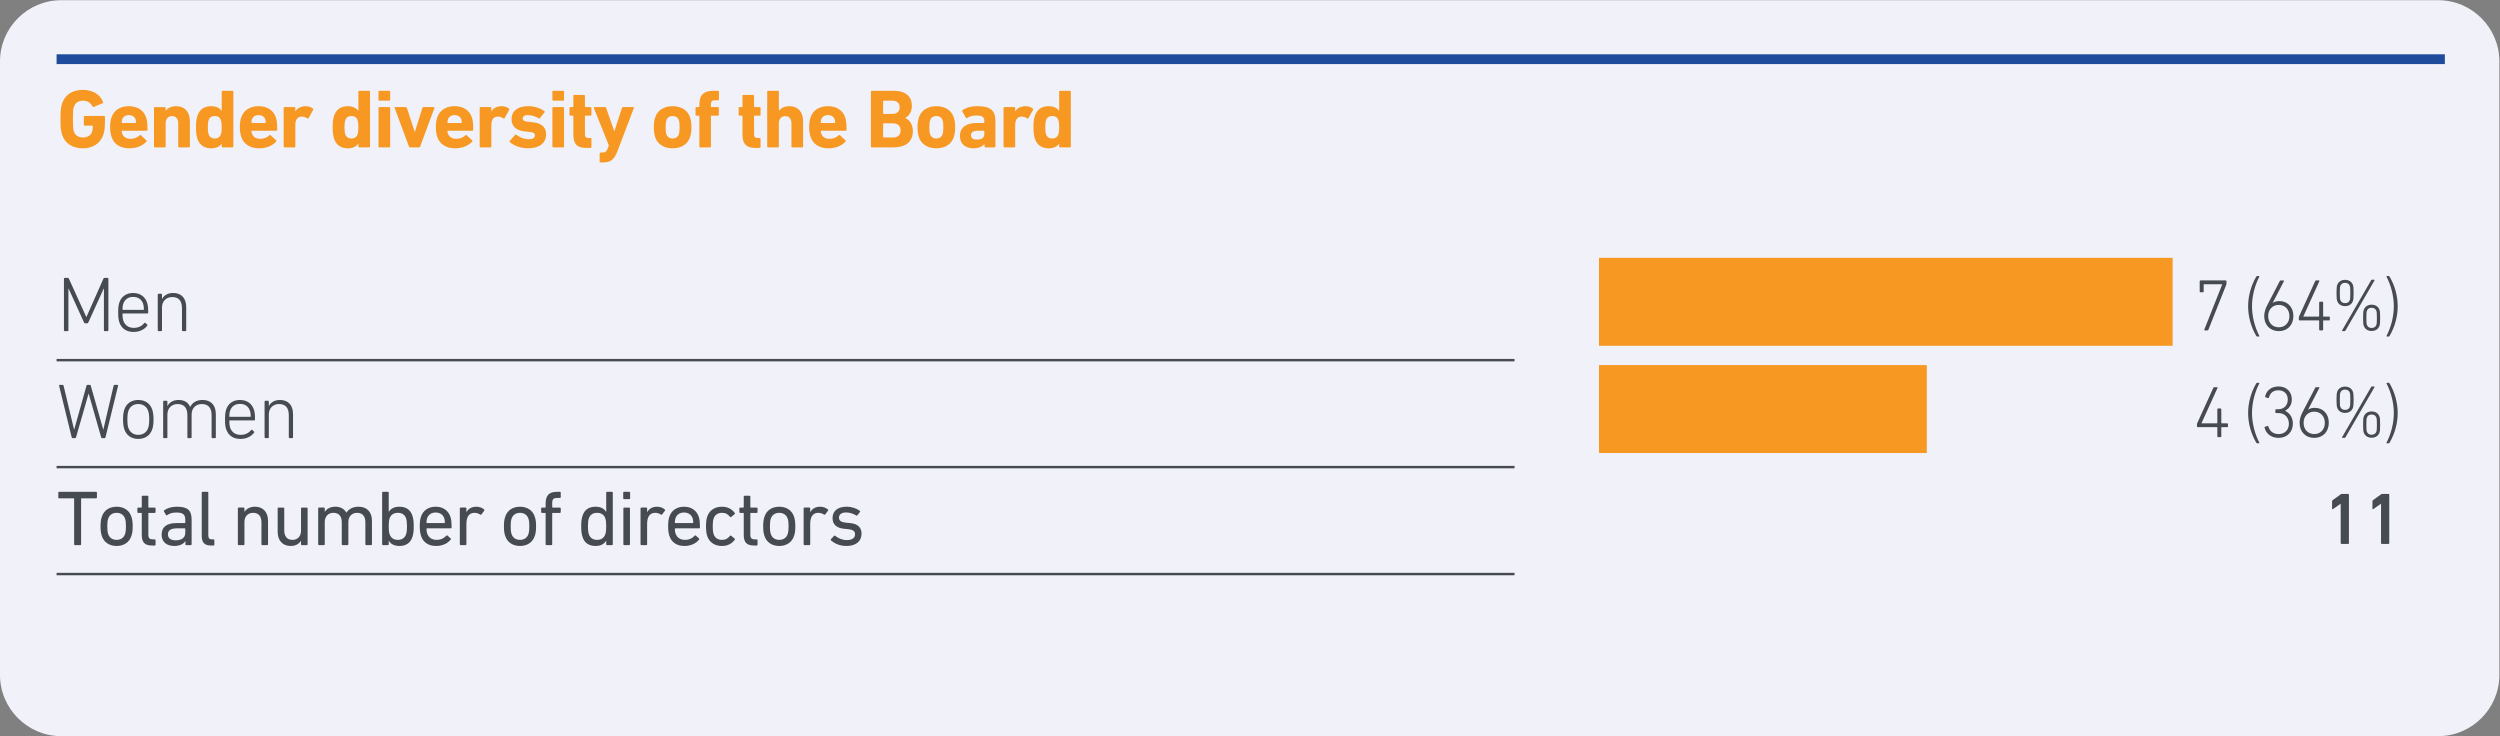 <?xml version="1.0" encoding="UTF-8" standalone="no"?>
<svg
   xmlns:dc="http://purl.org/dc/elements/1.1/"
   xmlns:cc="http://creativecommons.org/ns#"
   xmlns:rdf="http://www.w3.org/1999/02/22-rdf-syntax-ns#"
   xmlns:svg="http://www.w3.org/2000/svg"
   xmlns="http://www.w3.org/2000/svg"
   viewBox="0 0 340.16 100.16"
   height="100.16"
   width="340.16"
   xml:space="preserve"
   id="svg2"
   version="1.1"><rect x="0" y="0" width="340.16" height="100.16" fill="#808080" stroke="none"/><defs
     id="defs6" /><g
     transform="matrix(1.333,0,0,-1.333,0,100.16)"
     id="g10"><g
       transform="scale(0.1)"
       id="g12"><path
         id="path14"
         style="fill:#f1f1f9;fill-opacity:1;fill-rule:nonzero;stroke:none"
         d="M 2488.79,0 H 62.387 C 28.074,0 0,28.074 0,62.391 V 688.793 c 0,34.312 28.074,62.387 62.387,62.387 H 2488.79 c 34.32,0 62.39,-28.075 62.39,-62.387 V 62.387 C 2551.18,28.074 2523.11,0 2488.79,0" /><path
         id="path16"
         style="fill:none;stroke:#1e4b9b;stroke-width:10;stroke-linecap:butt;stroke-linejoin:miter;stroke-miterlimit:10;stroke-dasharray:none;stroke-opacity:1"
         d="M 57.754,690.969 H 2495.55" /><g
         transform="scale(10)"
         id="g18"><g
           id="text22"
           style="font-variant:normal;font-weight:bold;font-size:8.5px;font-family:'DIN Next W1G';-inkscape-font-specification:DINNextW1G-Bold;writing-mode:lr-tb;fill:#f79822;fill-opacity:1;fill-rule:nonzero;stroke:none"
           transform="matrix(1,0,0,-1,5.775,60.093)"
           aria-label="Gender diversity of the Board"><path
             id="path56"
             style=""
             d="m 0.561,-1.309 c 0.297,0.935 1.097,1.403 2.125,1.403 1.02,0 1.819,-0.518 2.108,-1.445 C 4.896,-1.666 4.939,-2.142 4.939,-2.652 v -0.476 c 0,-0.051 -0.034,-0.085 -0.085,-0.085 h -1.989 c -0.051,0 -0.085,0.034 -0.085,0.085 v 0.816 c 0,0.051 0.034,0.085 0.085,0.085 h 0.782 c 0.034,0 0.051,0.017 0.051,0.051 0,0.246 -0.025,0.425 -0.068,0.57 -0.119,0.383 -0.493,0.595 -0.926,0.595 -0.501,0 -0.816,-0.238 -0.944,-0.637 C 1.692,-1.853 1.666,-2.134 1.666,-2.89 c 0,-0.756 0.025,-1.028 0.093,-1.232 0.128,-0.4 0.433,-0.646 0.926,-0.646 0.476,0 0.765,0.204 0.995,0.595 0.017,0.043 0.059,0.059 0.119,0.043 L 4.709,-4.513 C 4.76,-4.539 4.769,-4.59 4.743,-4.641 4.471,-5.338 3.765,-5.873 2.686,-5.873 c -1.028,0 -1.827,0.468 -2.125,1.403 -0.128,0.4 -0.162,0.723 -0.162,1.581 0,0.859 0.034,1.181 0.162,1.581 z" /><path
             id="path58"
             style=""
             d="m 7.429,0.093 c 0.756,0 1.36,-0.272 1.751,-0.689 0.034,-0.034 0.034,-0.085 -0.009,-0.119 l -0.561,-0.527 c -0.034,-0.043 -0.076,-0.034 -0.119,0 -0.238,0.221 -0.535,0.365 -0.944,0.365 -0.425,0 -0.74,-0.187 -0.85,-0.544 -0.025,-0.068 -0.043,-0.144 -0.051,-0.23 0,-0.034 0.017,-0.051 0.051,-0.051 h 2.49 c 0.059,0 0.093,-0.034 0.093,-0.085 0,-0.697 -0.051,-0.995 -0.136,-1.266 -0.238,-0.723 -0.867,-1.156 -1.776,-1.156 -0.875,0 -1.53,0.425 -1.768,1.165 -0.085,0.255 -0.136,0.552 -0.136,0.986 0,0.425 0.059,0.723 0.144,0.978 0.238,0.74 0.884,1.173 1.819,1.173 z m -0.731,-2.584 c -0.034,0 -0.051,-0.017 -0.051,-0.051 0,-0.128 0.017,-0.221 0.043,-0.306 0.093,-0.281 0.348,-0.451 0.689,-0.451 0.34,0 0.595,0.17 0.689,0.451 0.025,0.085 0.043,0.178 0.043,0.306 0,0.034 -0.017,0.051 -0.051,0.051 z" /><path
             id="path60"
             style=""
             d="m 13.523,0 c 0.051,0 0.085,-0.034 0.085,-0.085 v -2.592 c 0,-0.901 -0.493,-1.53 -1.403,-1.53 -0.527,0 -0.875,0.212 -1.062,0.468 h -0.009 v -0.289 c 0,-0.051 -0.034,-0.085 -0.085,-0.085 h -1.02 c -0.051,0 -0.085,0.034 -0.085,0.085 v 3.944 c 0,0.051 0.034,0.085 0.085,0.085 h 1.02 c 0.051,0 0.085,-0.034 0.085,-0.085 v -2.363 c 0,-0.451 0.238,-0.748 0.646,-0.748 0.425,0 0.637,0.297 0.637,0.748 v 2.363 c 0,0.051 0.034,0.085 0.085,0.085 z" /><path
             id="path62"
             style=""
             d="m 17.961,0 c 0.051,0 0.085,-0.034 0.085,-0.085 v -5.61 c 0,-0.051 -0.034,-0.085 -0.085,-0.085 h -1.02 c -0.051,0 -0.085,0.034 -0.085,0.085 v 1.964 h -0.009 c -0.196,-0.281 -0.535,-0.476 -1.079,-0.476 -0.689,0 -1.181,0.332 -1.394,0.986 -0.102,0.323 -0.144,0.629 -0.144,1.165 0,0.527 0.043,0.842 0.144,1.165 0.212,0.646 0.706,0.986 1.394,0.986 0.544,0 0.884,-0.196 1.079,-0.476 h 0.009 v 0.297 c 0,0.051 0.034,0.085 0.085,0.085 z m -1.81,-0.909 c -0.323,0 -0.544,-0.153 -0.637,-0.442 -0.051,-0.162 -0.076,-0.34 -0.076,-0.706 0,-0.365 0.025,-0.544 0.076,-0.706 0.093,-0.297 0.315,-0.442 0.637,-0.442 0.315,0 0.535,0.144 0.629,0.442 0.051,0.162 0.076,0.34 0.076,0.706 0,0.365 -0.025,0.544 -0.076,0.706 -0.093,0.289 -0.315,0.442 -0.629,0.442 z" /><path
             id="path64"
             style=""
             d="m 20.672,0.093 c 0.756,0 1.36,-0.272 1.751,-0.689 0.034,-0.034 0.034,-0.085 -0.009,-0.119 l -0.561,-0.527 c -0.034,-0.043 -0.076,-0.034 -0.119,0 -0.238,0.221 -0.535,0.365 -0.944,0.365 -0.425,0 -0.74,-0.187 -0.85,-0.544 -0.025,-0.068 -0.043,-0.144 -0.051,-0.23 0,-0.034 0.017,-0.051 0.051,-0.051 h 2.49 c 0.059,0 0.093,-0.034 0.093,-0.085 0,-0.697 -0.051,-0.995 -0.136,-1.266 -0.238,-0.723 -0.867,-1.156 -1.776,-1.156 -0.875,0 -1.53,0.425 -1.768,1.165 -0.085,0.255 -0.136,0.552 -0.136,0.986 0,0.425 0.059,0.723 0.144,0.978 0.238,0.74 0.884,1.173 1.819,1.173 z m -0.731,-2.584 c -0.034,0 -0.051,-0.017 -0.051,-0.051 0,-0.128 0.017,-0.221 0.043,-0.306 0.093,-0.281 0.348,-0.451 0.689,-0.451 0.34,0 0.595,0.17 0.689,0.451 0.025,0.085 0.043,0.178 0.043,0.306 0,0.034 -0.017,0.051 -0.051,0.051 z" /><path
             id="path66"
             style=""
             d="m 24.284,0 c 0.051,0 0.085,-0.034 0.085,-0.085 v -2.167 c 0,-0.552 0.196,-0.875 0.637,-0.892 0.204,-0.009 0.4,0.059 0.595,0.187 0.051,0.025 0.085,0.025 0.119,-0.017 l 0.476,-0.867 c 0.025,-0.051 0.017,-0.085 -0.025,-0.119 -0.178,-0.153 -0.451,-0.246 -0.723,-0.246 -0.501,0 -0.875,0.196 -1.071,0.527 h -0.009 V -4.029 c 0,-0.051 -0.034,-0.085 -0.085,-0.085 h -1.02 c -0.051,0 -0.085,0.034 -0.085,0.085 v 3.944 c 0,0.051 0.034,0.085 0.085,0.085 z" /><path
             id="path68"
             style=""
             d="m 31.909,0 c 0.051,0 0.085,-0.034 0.085,-0.085 v -5.61 c 0,-0.051 -0.034,-0.085 -0.085,-0.085 h -1.02 c -0.051,0 -0.085,0.034 -0.085,0.085 v 1.964 h -0.009 c -0.196,-0.281 -0.535,-0.476 -1.079,-0.476 -0.689,0 -1.181,0.332 -1.394,0.986 -0.102,0.323 -0.144,0.629 -0.144,1.165 0,0.527 0.043,0.842 0.144,1.165 0.212,0.646 0.706,0.986 1.394,0.986 0.544,0 0.884,-0.196 1.079,-0.476 h 0.009 v 0.297 c 0,0.051 0.034,0.085 0.085,0.085 z m -1.81,-0.909 c -0.323,0 -0.544,-0.153 -0.637,-0.442 -0.051,-0.162 -0.076,-0.34 -0.076,-0.706 0,-0.365 0.025,-0.544 0.076,-0.706 0.093,-0.297 0.315,-0.442 0.637,-0.442 0.315,0 0.535,0.144 0.629,0.442 0.051,0.162 0.076,0.34 0.076,0.706 0,0.365 -0.025,0.544 -0.076,0.706 -0.093,0.289 -0.315,0.442 -0.629,0.442 z" /><path
             id="path70"
             style=""
             d="m 33.966,-4.769 c 0.051,0 0.085,-0.034 0.085,-0.085 V -5.695 c 0,-0.051 -0.034,-0.085 -0.085,-0.085 h -1.02 c -0.051,0 -0.085,0.034 -0.085,0.085 v 0.842 c 0,0.051 0.034,0.085 0.085,0.085 z m 0,4.769 c 0.051,0 0.085,-0.034 0.085,-0.085 v -3.944 c 0,-0.051 -0.034,-0.085 -0.085,-0.085 h -1.02 c -0.051,0 -0.085,0.034 -0.085,0.085 v 3.944 c 0,0.051 0.034,0.085 0.085,0.085 z" /><path
             id="path72"
             style=""
             d="m 37.008,0 c 0.051,0 0.085,-0.034 0.102,-0.085 l 1.462,-3.944 c 0.017,-0.051 -0.009,-0.085 -0.068,-0.085 h -1.054 c -0.059,0 -0.093,0.025 -0.111,0.085 l -0.765,2.439 h -0.017 l -0.799,-2.439 c -0.017,-0.059 -0.051,-0.085 -0.111,-0.085 h -1.071 c -0.059,0 -0.085,0.034 -0.068,0.085 l 1.462,3.944 c 0.017,0.051 0.051,0.085 0.102,0.085 z" /><path
             id="path74"
             style=""
             d="m 40.68,0.093 c 0.756,0 1.36,-0.272 1.751,-0.689 0.034,-0.034 0.034,-0.085 -0.009,-0.119 l -0.561,-0.527 c -0.034,-0.043 -0.076,-0.034 -0.119,0 -0.238,0.221 -0.535,0.365 -0.944,0.365 -0.425,0 -0.74,-0.187 -0.85,-0.544 -0.025,-0.068 -0.043,-0.144 -0.051,-0.23 0,-0.034 0.017,-0.051 0.051,-0.051 h 2.49 c 0.059,0 0.093,-0.034 0.093,-0.085 0,-0.697 -0.051,-0.995 -0.136,-1.266 -0.238,-0.723 -0.867,-1.156 -1.776,-1.156 -0.875,0 -1.53,0.425 -1.768,1.165 -0.085,0.255 -0.136,0.552 -0.136,0.986 0,0.425 0.059,0.723 0.144,0.978 0.238,0.74 0.884,1.173 1.819,1.173 z m -0.731,-2.584 c -0.034,0 -0.051,-0.017 -0.051,-0.051 0,-0.128 0.017,-0.221 0.043,-0.306 0.093,-0.281 0.348,-0.451 0.689,-0.451 0.34,0 0.595,0.17 0.689,0.451 0.025,0.085 0.043,0.178 0.043,0.306 0,0.034 -0.017,0.051 -0.051,0.051 z" /><path
             id="path76"
             style=""
             d="m 44.293,0 c 0.051,0 0.085,-0.034 0.085,-0.085 v -2.167 c 0,-0.552 0.196,-0.875 0.637,-0.892 0.204,-0.009 0.4,0.059 0.595,0.187 0.051,0.025 0.085,0.025 0.119,-0.017 l 0.476,-0.867 c 0.025,-0.051 0.017,-0.085 -0.025,-0.119 -0.178,-0.153 -0.451,-0.246 -0.723,-0.246 -0.501,0 -0.875,0.196 -1.071,0.527 h -0.009 V -4.029 c 0,-0.051 -0.034,-0.085 -0.085,-0.085 h -1.02 c -0.051,0 -0.085,0.034 -0.085,0.085 v 3.944 c 0,0.051 0.034,0.085 0.085,0.085 z" /><path
             id="path78"
             style=""
             d="m 48.135,0.093 c 1.173,0 1.827,-0.57 1.836,-1.411 0,-0.689 -0.4,-1.156 -1.369,-1.25 l -0.451,-0.051 c -0.468,-0.043 -0.57,-0.153 -0.57,-0.34 0,-0.204 0.17,-0.34 0.518,-0.34 0.425,0 0.833,0.153 1.113,0.332 0.043,0.025 0.085,0.025 0.119,-0.017 l 0.476,-0.587 c 0.034,-0.043 0.025,-0.093 -0.009,-0.128 -0.383,-0.289 -0.969,-0.51 -1.666,-0.51 -1.071,0 -1.692,0.51 -1.692,1.317 0,0.74 0.476,1.173 1.343,1.258 l 0.459,0.051 c 0.476,0.043 0.587,0.162 0.587,0.357 0,0.23 -0.204,0.391 -0.637,0.391 -0.425,0 -0.892,-0.17 -1.258,-0.451 -0.043,-0.034 -0.085,-0.034 -0.119,0 l -0.552,0.621 c -0.034,0.034 -0.034,0.085 0,0.119 0.391,0.34 1.012,0.637 1.87,0.637 z" /><path
             id="path80"
             style=""
             d="m 51.713,-4.769 c 0.051,0 0.085,-0.034 0.085,-0.085 V -5.695 c 0,-0.051 -0.034,-0.085 -0.085,-0.085 h -1.02 c -0.051,0 -0.085,0.034 -0.085,0.085 v 0.842 c 0,0.051 0.034,0.085 0.085,0.085 z m 0,4.769 c 0.051,0 0.085,-0.034 0.085,-0.085 v -3.944 c 0,-0.051 -0.034,-0.085 -0.085,-0.085 h -1.02 c -0.051,0 -0.085,0.034 -0.085,0.085 v 3.944 c 0,0.051 0.034,0.085 0.085,0.085 z" /><path
             id="path82"
             style=""
             d="m 54.509,0.051 c 0.051,0 0.085,-0.034 0.085,-0.085 v -0.842 c 0,-0.051 -0.034,-0.085 -0.085,-0.085 h -0.204 c -0.272,0 -0.374,-0.102 -0.374,-0.408 v -1.819 c 0,-0.034 0.017,-0.051 0.051,-0.051 h 0.527 c 0.051,0 0.085,-0.034 0.085,-0.085 V -4.029 c 0,-0.051 -0.034,-0.085 -0.085,-0.085 h -0.527 c -0.034,0 -0.051,-0.017 -0.051,-0.051 V -5.27 c 0,-0.051 -0.034,-0.085 -0.085,-0.085 h -1.012 c -0.051,0 -0.085,0.034 -0.085,0.085 v 1.105 c 0,0.034 -0.017,0.051 -0.051,0.051 h -0.255 c -0.051,0 -0.085,0.034 -0.085,0.085 v 0.706 c 0,0.051 0.034,0.085 0.085,0.085 h 0.255 c 0.034,0 0.051,0.017 0.051,0.051 v 1.87 c 0,0.944 0.357,1.369 1.309,1.369 z" /><path
             id="path84"
             style=""
             d="m 55.81,1.53 c 0.74,0 1.105,-0.272 1.454,-1.181 l 1.666,-4.378 c 0.017,-0.051 -0.009,-0.085 -0.068,-0.085 h -1.054 c -0.051,0 -0.085,0.034 -0.102,0.085 l -0.765,2.38 h -0.017 l -0.825,-2.38 c -0.017,-0.051 -0.051,-0.085 -0.102,-0.085 h -1.088 c -0.051,0 -0.085,0.034 -0.068,0.085 l 1.53,3.825 -0.111,0.306 c -0.102,0.306 -0.264,0.425 -0.561,0.425 h -0.178 c -0.051,0 -0.085,0.034 -0.085,0.085 v 0.833 c 0,0.051 0.034,0.085 0.085,0.085 z" /><path
             id="path86"
             style=""
             d="m 62.882,0.093 c 0.867,0 1.547,-0.408 1.785,-1.156 0.093,-0.297 0.136,-0.587 0.136,-0.995 0,-0.408 -0.043,-0.697 -0.136,-0.995 -0.238,-0.748 -0.918,-1.156 -1.785,-1.156 -0.867,0 -1.547,0.408 -1.785,1.156 -0.093,0.297 -0.136,0.587 -0.136,0.995 0,0.408 0.043,0.697 0.136,0.995 0.238,0.748 0.918,1.156 1.785,1.156 z m 0,-1.003 c -0.315,0 -0.544,-0.153 -0.637,-0.442 -0.059,-0.187 -0.076,-0.357 -0.076,-0.706 0,-0.348 0.017,-0.518 0.076,-0.706 0.093,-0.289 0.323,-0.442 0.637,-0.442 0.315,0 0.544,0.153 0.637,0.442 0.059,0.187 0.076,0.357 0.076,0.706 0,0.348 -0.017,0.518 -0.076,0.706 -0.093,0.289 -0.323,0.442 -0.637,0.442 z" /><path
             id="path88"
             style=""
             d="m 66.707,0 c 0.051,0 0.085,-0.034 0.085,-0.085 v -3.103 c 0,-0.034 0.017,-0.051 0.051,-0.051 h 0.671 c 0.051,0 0.085,-0.034 0.085,-0.085 V -4.029 c 0,-0.051 -0.034,-0.085 -0.085,-0.085 h -0.671 c -0.034,0 -0.051,-0.017 -0.051,-0.051 v -0.204 c 0,-0.348 0.093,-0.442 0.468,-0.442 h 0.264 c 0.051,0 0.085,-0.034 0.085,-0.085 v -0.799 c 0,-0.051 -0.034,-0.085 -0.085,-0.085 h -0.468 c -0.978,0 -1.445,0.416 -1.445,1.419 v 0.196 c 0,0.034 -0.017,0.051 -0.051,0.051 h -0.255 c -0.051,0 -0.085,0.034 -0.085,0.085 v 0.706 c 0,0.051 0.034,0.085 0.085,0.085 h 0.255 c 0.034,0 0.051,0.017 0.051,0.051 v 3.103 c 0,0.051 0.034,0.085 0.085,0.085 z" /><path
             id="path90"
             style=""
             d="m 71.773,0.051 c 0.051,0 0.085,-0.034 0.085,-0.085 v -0.842 c 0,-0.051 -0.034,-0.085 -0.085,-0.085 h -0.204 c -0.272,0 -0.374,-0.102 -0.374,-0.408 v -1.819 c 0,-0.034 0.017,-0.051 0.051,-0.051 h 0.527 c 0.051,0 0.085,-0.034 0.085,-0.085 V -4.029 c 0,-0.051 -0.034,-0.085 -0.085,-0.085 h -0.527 c -0.034,0 -0.051,-0.017 -0.051,-0.051 V -5.27 c 0,-0.051 -0.034,-0.085 -0.085,-0.085 h -1.012 c -0.051,0 -0.085,0.034 -0.085,0.085 v 1.105 c 0,0.034 -0.017,0.051 -0.051,0.051 h -0.255 c -0.051,0 -0.085,0.034 -0.085,0.085 v 0.706 c 0,0.051 0.034,0.085 0.085,0.085 h 0.255 c 0.034,0 0.051,0.017 0.051,0.051 v 1.87 c 0,0.944 0.357,1.369 1.309,1.369 z" /><path
             id="path92"
             style=""
             d="m 76.116,0 c 0.051,0 0.085,-0.034 0.085,-0.085 v -2.592 c 0,-0.901 -0.493,-1.53 -1.403,-1.53 -0.527,0 -0.875,0.212 -1.062,0.468 h -0.009 v -1.955 c 0,-0.051 -0.034,-0.085 -0.085,-0.085 h -1.02 c -0.051,0 -0.085,0.034 -0.085,0.085 v 5.61 c 0,0.051 0.034,0.085 0.085,0.085 h 1.02 c 0.051,0 0.085,-0.034 0.085,-0.085 v -2.363 c 0,-0.451 0.238,-0.748 0.646,-0.748 0.425,0 0.637,0.297 0.637,0.748 v 2.363 c 0,0.051 0.034,0.085 0.085,0.085 z" /><path
             id="path94"
             style=""
             d="m 78.785,0.093 c 0.756,0 1.36,-0.272 1.751,-0.689 0.034,-0.034 0.034,-0.085 -0.009,-0.119 l -0.561,-0.527 c -0.034,-0.043 -0.076,-0.034 -0.119,0 -0.238,0.221 -0.535,0.365 -0.944,0.365 -0.425,0 -0.74,-0.187 -0.85,-0.544 -0.025,-0.068 -0.043,-0.144 -0.051,-0.23 0,-0.034 0.017,-0.051 0.051,-0.051 h 2.49 c 0.059,0 0.093,-0.034 0.093,-0.085 0,-0.697 -0.051,-0.995 -0.136,-1.266 -0.238,-0.723 -0.867,-1.156 -1.776,-1.156 -0.875,0 -1.53,0.425 -1.768,1.165 -0.085,0.255 -0.136,0.552 -0.136,0.986 0,0.425 0.059,0.723 0.144,0.978 0.238,0.74 0.884,1.173 1.819,1.173 z m -0.731,-2.584 c -0.034,0 -0.051,-0.017 -0.051,-0.051 0,-0.128 0.017,-0.221 0.043,-0.306 0.093,-0.281 0.348,-0.451 0.689,-0.451 0.34,0 0.595,0.17 0.689,0.451 0.025,0.085 0.043,0.178 0.043,0.306 0,0.034 -0.017,0.051 -0.051,0.051 z" /><path
             id="path96"
             style=""
             d="m 83.12,-0.085 c 0,0.051 0.034,0.085 0.085,0.085 h 2.193 c 1.25,0 2.006,-0.544 2.006,-1.683 0,-0.689 -0.391,-1.165 -0.773,-1.309 v -0.017 c 0.383,-0.212 0.671,-0.604 0.671,-1.232 0,-0.918 -0.587,-1.538 -1.845,-1.538 h -2.252 c -0.051,0 -0.085,0.034 -0.085,0.085 z m 1.3,-3.332 c -0.034,0 -0.051,-0.017 -0.051,-0.051 v -1.25 c 0,-0.034 0.017,-0.051 0.051,-0.051 h 0.884 c 0.476,0 0.756,0.246 0.756,0.671 0,0.425 -0.281,0.68 -0.756,0.68 z m -0.051,2.354 v -1.343 c 0,-0.034 0.017,-0.051 0.051,-0.051 h 0.952 c 0.51,0 0.782,0.281 0.782,0.723 0,0.451 -0.272,0.723 -0.782,0.723 h -0.952 c -0.034,0 -0.051,-0.017 -0.051,-0.051 z" /><path
             id="path98"
             style=""
             d="m 89.801,0.093 c 0.867,0 1.547,-0.408 1.785,-1.156 0.093,-0.297 0.136,-0.587 0.136,-0.995 0,-0.408 -0.043,-0.697 -0.136,-0.995 -0.238,-0.748 -0.918,-1.156 -1.785,-1.156 -0.867,0 -1.547,0.408 -1.785,1.156 -0.093,0.297 -0.136,0.587 -0.136,0.995 0,0.408 0.043,0.697 0.136,0.995 0.238,0.748 0.918,1.156 1.785,1.156 z m 0,-1.003 c -0.315,0 -0.544,-0.153 -0.637,-0.442 -0.059,-0.187 -0.076,-0.357 -0.076,-0.706 0,-0.348 0.017,-0.518 0.076,-0.706 0.093,-0.289 0.323,-0.442 0.637,-0.442 0.315,0 0.544,0.153 0.637,0.442 0.059,0.187 0.076,0.357 0.076,0.706 0,0.348 -0.017,0.518 -0.076,0.706 -0.093,0.289 -0.323,0.442 -0.637,0.442 z" /><path
             id="path100"
             style=""
             d="m 95.743,0 c 0.051,0 0.085,-0.034 0.085,-0.085 V -2.72 c 0,-1.028 -0.484,-1.488 -1.827,-1.488 -0.68,0 -1.181,0.162 -1.53,0.408 -0.043,0.025 -0.051,0.068 -0.025,0.119 l 0.383,0.671 c 0.025,0.043 0.068,0.051 0.111,0.017 0.196,-0.144 0.501,-0.264 0.918,-0.264 0.654,0 0.842,0.178 0.842,0.561 v 0.153 c 0,0.034 -0.017,0.051 -0.051,0.051 h -0.731 c -1.02,0 -1.708,0.416 -1.708,1.326 0,0.875 0.637,1.258 1.369,1.258 0.561,0 0.918,-0.178 1.131,-0.451 h 0.009 v 0.272 c 0,0.051 0.034,0.085 0.085,0.085 z m -1.81,-0.799 c -0.391,0 -0.595,-0.144 -0.595,-0.433 0,-0.323 0.23,-0.468 0.731,-0.468 h 0.578 c 0.034,0 0.051,0.017 0.051,0.051 v 0.281 c 0,0.383 -0.255,0.57 -0.765,0.57 z" /><path
             id="path102"
             style=""
             d="m 97.765,0 c 0.051,0 0.085,-0.034 0.085,-0.085 v -2.167 c 0,-0.552 0.196,-0.875 0.637,-0.892 0.204,-0.009 0.4,0.059 0.595,0.187 0.051,0.025 0.085,0.025 0.119,-0.017 l 0.476,-0.867 c 0.025,-0.051 0.017,-0.085 -0.025,-0.119 -0.178,-0.153 -0.451,-0.246 -0.723,-0.246 -0.501,0 -0.875,0.196 -1.071,0.527 h -0.009 V -4.029 c 0,-0.051 -0.034,-0.085 -0.085,-0.085 h -1.02 c -0.051,0 -0.085,0.034 -0.085,0.085 v 3.944 c 0,0.051 0.034,0.085 0.085,0.085 z" /><path
             id="path104"
             style=""
             d="m 103.443,0 c 0.051,0 0.085,-0.034 0.085,-0.085 v -5.61 c 0,-0.051 -0.034,-0.085 -0.085,-0.085 h -1.02 c -0.051,0 -0.085,0.034 -0.085,0.085 v 1.964 h -0.008 c -0.196,-0.281 -0.535,-0.476 -1.079,-0.476 -0.689,0 -1.181,0.332 -1.394,0.986 -0.102,0.323 -0.144,0.629 -0.144,1.165 0,0.527 0.043,0.842 0.144,1.165 0.213,0.646 0.706,0.986 1.394,0.986 0.544,0 0.884,-0.196 1.079,-0.476 h 0.008 v 0.297 c 0,0.051 0.034,0.085 0.085,0.085 z m -1.81,-0.909 c -0.323,0 -0.544,-0.153 -0.637,-0.442 -0.051,-0.162 -0.076,-0.34 -0.076,-0.706 0,-0.365 0.025,-0.544 0.076,-0.706 0.093,-0.297 0.315,-0.442 0.637,-0.442 0.315,0 0.535,0.144 0.629,0.442 0.051,0.162 0.076,0.34 0.076,0.706 0,0.365 -0.025,0.544 -0.076,0.706 -0.093,0.289 -0.315,0.442 -0.629,0.442 z" /></g></g><path
         id="path24"
         style="fill:none;stroke:#464a51;stroke-width:2.5;stroke-linecap:butt;stroke-linejoin:miter;stroke-miterlimit:10;stroke-dasharray:none;stroke-opacity:1"
         d="M 57.754,383.773 H 1545.94" /><path
         id="path26"
         style="fill:none;stroke:#464a51;stroke-width:2.5;stroke-linecap:butt;stroke-linejoin:miter;stroke-miterlimit:10;stroke-dasharray:none;stroke-opacity:1"
         d="M 57.754,274.602 H 1545.94" /><path
         id="path28"
         style="fill:none;stroke:#464a51;stroke-width:2.5;stroke-linecap:butt;stroke-linejoin:miter;stroke-miterlimit:10;stroke-dasharray:none;stroke-opacity:1"
         d="M 57.754,165.43 H 1545.94" /><g
         transform="scale(10)"
         id="g30"><g
           id="text36"
           style="font-variant:normal;font-weight:300;font-size:8px;font-family:'DIN Next W1G';-inkscape-font-specification:DINNextW1G-Light;writing-mode:lr-tb;fill:#464a51;fill-opacity:1;fill-rule:nonzero;stroke:none"
           transform="matrix(1,0,0,-1,5.775,41.337)"
           aria-label="Men
Women"><path
             id="path107"
             style=""
             d="m 0.752,-0.08 c 0,0.048 0.032,0.08 0.08,0.08 h 0.296 c 0.048,0 0.08,-0.032 0.08,-0.08 V -4.336 H 1.232 L 2.8,-0.888 C 2.832,-0.824 2.864,-0.8 2.936,-0.8 h 0.16 c 0.08,0 0.112,-0.024 0.144,-0.088 l 1.568,-3.448 h 0.024 v 4.256 c 0,0.048 0.032,0.08 0.08,0.08 h 0.296 c 0.048,0 0.08,-0.032 0.08,-0.08 v -5.28 c 0,-0.048 -0.032,-0.08 -0.08,-0.08 H 4.896 c -0.048,0 -0.088,0.024 -0.112,0.08 L 3.056,-1.464 H 3.024 L 1.256,-5.36 C 1.232,-5.416 1.192,-5.44 1.136,-5.44 H 0.832 c -0.048,0 -0.08,0.032 -0.08,0.08 z" /><path
             id="path109"
             style=""
             d="m 7.864,0.08 c 0.632,0 1.112,-0.264 1.392,-0.64 0.032,-0.04 0.032,-0.08 -0.008,-0.112 l -0.184,-0.168 c -0.04,-0.032 -0.08,-0.024 -0.112,0.016 -0.224,0.28 -0.568,0.488 -1.064,0.488 -0.52,0 -0.904,-0.24 -1.08,-0.744 -0.056,-0.176 -0.08,-0.352 -0.08,-0.672 0,-0.032 0.016,-0.056 0.048,-0.056 h 2.488 c 0.056,0 0.088,-0.032 0.088,-0.08 0,-0.528 -0.032,-0.776 -0.112,-1.016 -0.208,-0.64 -0.736,-0.992 -1.424,-0.992 -0.688,0 -1.208,0.352 -1.416,0.992 -0.072,0.232 -0.112,0.512 -0.112,0.992 0,0.488 0.04,0.752 0.112,0.984 0.216,0.656 0.72,1.008 1.464,1.008 z m -1.088,-2.256 c -0.032,0 -0.048,-0.016 -0.048,-0.048 0,-0.232 0.024,-0.4 0.072,-0.552 0.152,-0.472 0.52,-0.72 1.016,-0.72 0.504,0 0.872,0.248 1.024,0.72 0.048,0.152 0.072,0.32 0.072,0.552 0,0.032 -0.016,0.048 -0.048,0.048 z" /><path
             id="path111"
             style=""
             d="m 13.152,0 c 0.048,0 0.08,-0.032 0.08,-0.08 v -2.36 c 0,-0.928 -0.488,-1.456 -1.336,-1.456 -0.536,0 -0.936,0.24 -1.128,0.616 h -0.008 v -0.456 c 0,-0.048 -0.032,-0.08 -0.08,-0.08 h -0.272 c -0.048,0 -0.08,0.032 -0.08,0.08 v 3.656 c 0,0.048 0.032,0.08 0.08,0.08 h 0.272 c 0.048,0 0.08,-0.032 0.08,-0.08 v -2.336 c 0,-0.664 0.456,-1.064 1.04,-1.064 0.664,0 1,0.384 1,1.144 v 2.256 c 0,0.048 0.032,0.08 0.08,0.08 z" /><path
             id="path113"
             style=""
             d="m 4.904,10.92 c 0.048,0 0.08,-0.032 0.088,-0.08 L 6.28,5.568 c 0.016,-0.056 -0.008,-0.088 -0.064,-0.088 H 5.928 c -0.064,0 -0.088,0.016 -0.104,0.08 L 4.776,10.04 H 4.76 L 3.488,5.56 c -0.016,-0.056 -0.04,-0.08 -0.096,-0.08 h -0.24 c -0.056,0 -0.08,0.024 -0.096,0.08 L 1.8,10.04 H 1.784 L 0.712,5.56 c -0.008,-0.056 -0.04,-0.08 -0.104,-0.08 H 0.32 c -0.056,0 -0.08,0.032 -0.064,0.088 L 1.544,10.84 c 0.016,0.048 0.048,0.08 0.096,0.08 h 0.256 c 0.048,0 0.072,-0.024 0.088,-0.08 L 3.264,6.384 H 3.28 L 4.552,10.84 c 0.016,0.056 0.04,0.08 0.088,0.08 z" /><path
             id="path115"
             style=""
             d="m 8.336,11 c 0.704,0 1.224,-0.36 1.432,-0.992 0.08,-0.256 0.128,-0.536 0.128,-1 0,-0.456 -0.048,-0.736 -0.128,-0.992 -0.208,-0.632 -0.728,-0.992 -1.432,-0.992 -0.696,0 -1.216,0.36 -1.424,0.992 -0.08,0.256 -0.128,0.536 -0.128,0.992 0,0.464 0.048,0.744 0.128,1 0.208,0.632 0.728,0.992 1.424,0.992 z m 0,-0.416 c -0.488,0 -0.856,-0.256 -1.008,-0.712 -0.072,-0.216 -0.104,-0.448 -0.104,-0.864 0,-0.408 0.032,-0.64 0.104,-0.856 0.152,-0.456 0.52,-0.712 1.008,-0.712 0.496,0 0.864,0.256 1.016,0.712 0.072,0.216 0.104,0.448 0.104,0.856 0,0.416 -0.032,0.648 -0.104,0.864 -0.152,0.456 -0.52,0.712 -1.016,0.712 z" /><path
             id="path117"
             style=""
             d="m 16.176,10.92 c 0.048,0 0.08,-0.032 0.08,-0.08 V 8.48 c 0,-0.928 -0.496,-1.456 -1.36,-1.456 -0.624,0 -1.032,0.272 -1.256,0.712 h -0.008 c -0.192,-0.464 -0.592,-0.712 -1.184,-0.712 -0.536,0 -0.936,0.24 -1.128,0.616 h -0.008 v -0.456 c 0,-0.048 -0.032,-0.08 -0.08,-0.08 h -0.272 c -0.048,0 -0.08,0.032 -0.08,0.08 V 10.84 c 0,0.048 0.032,0.08 0.08,0.08 h 0.272 c 0.048,0 0.08,-0.032 0.08,-0.08 V 8.504 c 0,-0.664 0.456,-1.064 1.04,-1.064 0.664,0 1,0.384 1,1.144 V 10.84 c 0,0.048 0.032,0.08 0.08,0.08 h 0.272 c 0.048,0 0.08,-0.032 0.08,-0.08 V 8.504 c 0,-0.664 0.448,-1.064 1.032,-1.064 0.664,0 1.008,0.384 1.008,1.144 V 10.84 c 0,0.048 0.032,0.08 0.08,0.08 z" /><path
             id="path119"
             style=""
             d="m 18.768,11 c 0.632,0 1.112,-0.264 1.392,-0.64 0.032,-0.04 0.032,-0.08 -0.008,-0.112 l -0.184,-0.168 c -0.04,-0.032 -0.08,-0.024 -0.112,0.016 -0.224,0.28 -0.568,0.488 -1.064,0.488 -0.52,0 -0.904,-0.24 -1.08,-0.744 -0.056,-0.176 -0.08,-0.352 -0.08,-0.672 0,-0.032 0.016,-0.056 0.048,-0.056 h 2.488 c 0.056,0 0.088,-0.032 0.088,-0.08 0,-0.528 -0.032,-0.776 -0.112,-1.016 -0.208,-0.64 -0.736,-0.992 -1.424,-0.992 -0.688,0 -1.208,0.352 -1.416,0.992 -0.072,0.232 -0.112,0.512 -0.112,0.992 0,0.488 0.04,0.752 0.112,0.984 0.216,0.656 0.72,1.008 1.464,1.008 z m -1.088,-2.256 c -0.032,0 -0.048,-0.016 -0.048,-0.048 0,-0.232 0.024,-0.4 0.072,-0.552 0.152,-0.472 0.52,-0.72 1.016,-0.72 0.504,0 0.872,0.248 1.024,0.72 0.048,0.152 0.072,0.32 0.072,0.552 0,0.032 -0.016,0.048 -0.048,0.048 z" /><path
             id="path121"
             style=""
             d="m 24.056,10.92 c 0.048,0 0.08,-0.032 0.08,-0.08 V 8.48 c 0,-0.928 -0.488,-1.456 -1.336,-1.456 -0.536,0 -0.936,0.24 -1.128,0.616 h -0.008 v -0.456 c 0,-0.048 -0.032,-0.08 -0.08,-0.08 h -0.272 c -0.048,0 -0.08,0.032 -0.08,0.08 V 10.84 c 0,0.048 0.032,0.08 0.08,0.08 h 0.272 c 0.048,0 0.08,-0.032 0.08,-0.08 V 8.504 c 0,-0.664 0.456,-1.064 1.04,-1.064 0.664,0 1,0.384 1,1.144 V 10.84 c 0,0.048 0.032,0.08 0.08,0.08 z" /></g><g
           id="text40"
           style="font-variant:normal;font-weight:normal;font-size:8px;font-family:'DIN Next W1G';-inkscape-font-specification:DINNextW1G-Regular;writing-mode:lr-tb;fill:#464a51;fill-opacity:1;fill-rule:nonzero;stroke:none"
           transform="matrix(1,0,0,-1,5.775,19.497)"
           aria-label="Total number of directors"><path
             id="path124"
             style=""
             d="m 2.424,0 c 0.048,0 0.08,-0.032 0.08,-0.08 v -4.648 c 0,-0.032 0.016,-0.048 0.048,-0.048 H 4.04 c 0.048,0 0.08,-0.032 0.08,-0.08 V -5.36 c 0,-0.048 -0.032,-0.08 -0.08,-0.08 H 0.256 c -0.048,0 -0.08,0.032 -0.08,0.08 v 0.504 c 0,0.048 0.032,0.08 0.08,0.08 h 1.488 c 0.032,0 0.048,0.016 0.048,0.048 v 4.648 c 0,0.048 0.032,0.08 0.08,0.08 z" /><path
             id="path126"
             style=""
             d="m 6.128,0.088 c 0.744,0 1.304,-0.384 1.512,-1.032 0.088,-0.264 0.128,-0.528 0.128,-0.976 0,-0.44 -0.04,-0.704 -0.128,-0.968 -0.208,-0.656 -0.768,-1.032 -1.512,-1.032 -0.744,0 -1.304,0.376 -1.512,1.032 -0.088,0.264 -0.128,0.528 -0.128,0.968 0,0.448 0.04,0.712 0.128,0.976 0.208,0.648 0.768,1.032 1.512,1.032 z m 0,-0.624 c -0.424,0 -0.736,-0.216 -0.864,-0.6 -0.064,-0.208 -0.088,-0.416 -0.088,-0.784 0,-0.368 0.024,-0.568 0.088,-0.776 0.128,-0.384 0.44,-0.6 0.864,-0.6 0.424,0 0.736,0.216 0.864,0.6 0.064,0.208 0.088,0.408 0.088,0.776 0,0.368 -0.024,0.576 -0.088,0.784 -0.128,0.384 -0.44,0.6 -0.864,0.6 z" /><path
             id="path128"
             style=""
             d="m 10.024,0.04 c 0.048,0 0.08,-0.032 0.08,-0.08 v -0.464 c 0,-0.048 -0.032,-0.08 -0.08,-0.08 h -0.168 c -0.344,0 -0.488,-0.104 -0.488,-0.488 V -3.24 c 0,-0.032 0.016,-0.048 0.048,-0.048 h 0.608 c 0.048,0 0.08,-0.032 0.08,-0.08 v -0.384 c 0,-0.048 -0.032,-0.08 -0.08,-0.08 h -0.608 c -0.032,0 -0.048,-0.016 -0.048,-0.048 v -1.08 c 0,-0.048 -0.032,-0.08 -0.08,-0.08 h -0.512 c -0.048,0 -0.08,0.032 -0.08,0.08 v 1.08 c 0,0.032 -0.016,0.048 -0.048,0.048 h -0.32 c -0.048,0 -0.08,0.032 -0.08,0.08 v 0.384 c 0,0.048 0.032,0.08 0.08,0.08 h 0.32 c 0.032,0 0.048,0.016 0.048,0.048 v 2.192 c 0,0.752 0.288,1.088 1.032,1.088 z" /><path
             id="path130"
             style=""
             d="m 13.704,0 c 0.048,0 0.08,-0.032 0.08,-0.08 v -2.536 c 0,-0.944 -0.416,-1.304 -1.504,-1.304 -0.568,0 -1.016,0.152 -1.304,0.376 -0.032,0.032 -0.04,0.064 -0.016,0.112 l 0.216,0.368 c 0.024,0.04 0.072,0.04 0.112,0.008 0.224,-0.16 0.496,-0.272 0.928,-0.272 0.712,0 0.92,0.224 0.92,0.752 v 0.28 c 0,0.032 -0.016,0.048 -0.048,0.048 h -0.872 c -0.936,0 -1.496,0.376 -1.496,1.184 0,0.776 0.56,1.152 1.288,1.152 0.584,0 0.96,-0.216 1.136,-0.504 h 0.008 v 0.336 c 0,0.048 0.032,0.08 0.08,0.08 z m -1.536,-0.488 c -0.512,0 -0.8,-0.208 -0.8,-0.6 0,-0.432 0.288,-0.624 0.952,-0.624 h 0.768 c 0.032,0 0.048,0.016 0.048,0.048 v 0.424 c 0,0.472 -0.368,0.752 -0.968,0.752 z" /><path
             id="path132"
             style=""
             d="m 16.024,0.04 c 0.048,0 0.08,-0.032 0.08,-0.08 v -0.464 c 0,-0.048 -0.032,-0.08 -0.08,-0.08 h -0.152 c -0.264,0 -0.384,-0.104 -0.384,-0.424 V -5.36 c 0,-0.048 -0.032,-0.08 -0.08,-0.08 h -0.512 c -0.048,0 -0.08,0.032 -0.08,0.08 v 4.392 c 0,0.688 0.264,1.008 0.936,1.008 z" /><path
             id="path134"
             style=""
             d="m 21.504,0 c 0.048,0 0.08,-0.032 0.08,-0.08 v -2.4 c 0,-0.872 -0.496,-1.44 -1.328,-1.44 -0.52,0 -0.888,0.224 -1.072,0.52 h -0.008 v -0.352 c 0,-0.048 -0.032,-0.08 -0.08,-0.08 h -0.512 c -0.048,0 -0.08,0.032 -0.08,0.08 v 3.672 c 0,0.048 0.032,0.08 0.08,0.08 h 0.512 c 0.048,0 0.08,-0.032 0.08,-0.08 v -2.28 c 0,-0.568 0.36,-0.936 0.88,-0.936 0.576,0 0.856,0.36 0.856,0.976 v 2.24 c 0,0.048 0.032,0.08 0.08,0.08 z" /><path
             id="path136"
             style=""
             d="m 25.544,0 c 0.048,0 0.08,-0.032 0.08,-0.08 v -3.672 c 0,-0.048 -0.032,-0.08 -0.08,-0.08 h -0.512 c -0.048,0 -0.08,0.032 -0.08,0.08 v 2.272 c 0,0.576 -0.344,0.944 -0.864,0.944 -0.568,0 -0.848,-0.36 -0.848,-0.984 v -2.232 c 0,-0.048 -0.032,-0.08 -0.08,-0.08 h -0.512 c -0.048,0 -0.08,0.032 -0.08,0.08 v 2.392 c 0,0.872 0.488,1.448 1.328,1.448 0.496,0 0.848,-0.208 1.048,-0.528 h 0.008 v 0.36 c 0,0.048 0.032,0.08 0.08,0.08 z" /><path
             id="path138"
             style=""
             d="m 32.111,0 c 0.048,0 0.08,-0.032 0.08,-0.08 v -2.4 c 0,-0.872 -0.48,-1.44 -1.368,-1.44 -0.584,0 -0.976,0.232 -1.24,0.6 h -0.008 c -0.216,-0.384 -0.6,-0.6 -1.12,-0.6 -0.52,0 -0.888,0.224 -1.072,0.52 h -0.008 v -0.352 c 0,-0.048 -0.032,-0.08 -0.08,-0.08 h -0.512 c -0.048,0 -0.08,0.032 -0.08,0.08 v 3.672 c 0,0.048 0.032,0.08 0.08,0.08 h 0.512 c 0.048,0 0.08,-0.032 0.08,-0.08 v -2.28 c 0,-0.568 0.36,-0.936 0.88,-0.936 0.576,0 0.856,0.36 0.856,0.976 v 2.24 c 0,0.048 0.032,0.08 0.08,0.08 h 0.512 c 0.048,0 0.08,-0.032 0.08,-0.08 v -2.28 c 0,-0.568 0.368,-0.936 0.88,-0.936 0.576,0 0.856,0.36 0.856,0.976 v 2.24 c 0,0.048 0.032,0.08 0.08,0.08 z" /><path
             id="path140"
             style=""
             d="m 33.823,0 c 0.048,0 0.08,-0.032 0.08,-0.08 v -0.368 h 0.008 c 0.184,0.304 0.512,0.536 1.088,0.536 0.664,0 1.128,-0.312 1.32,-0.92 0.104,-0.304 0.136,-0.608 0.136,-1.088 0,-0.472 -0.032,-0.776 -0.136,-1.08 -0.192,-0.608 -0.656,-0.92 -1.32,-0.92 -0.576,0 -0.904,0.224 -1.088,0.528 h -0.008 V -5.36 c 0,-0.048 -0.032,-0.08 -0.08,-0.08 h -0.512 c -0.048,0 -0.08,0.032 -0.08,0.08 v 5.28 c 0,0.048 0.032,0.08 0.08,0.08 z m 1.016,-0.536 c -0.424,0 -0.72,-0.2 -0.848,-0.584 -0.064,-0.184 -0.088,-0.416 -0.088,-0.8 0,-0.384 0.024,-0.608 0.088,-0.8 0.128,-0.384 0.424,-0.576 0.848,-0.576 0.424,0 0.712,0.2 0.84,0.576 0.064,0.208 0.088,0.456 0.088,0.8 0,0.352 -0.024,0.6 -0.088,0.8 -0.128,0.376 -0.416,0.584 -0.84,0.584 z" /><path
             id="path142"
             style=""
             d="m 38.736,0.088 c 0.672,0 1.192,-0.272 1.496,-0.656 0.032,-0.04 0.032,-0.08 -0.008,-0.112 l -0.328,-0.296 c -0.04,-0.032 -0.08,-0.024 -0.12,0.016 -0.208,0.24 -0.528,0.424 -0.984,0.424 -0.472,0 -0.816,-0.224 -0.968,-0.664 -0.04,-0.128 -0.064,-0.256 -0.064,-0.464 0,-0.032 0.016,-0.048 0.048,-0.048 h 2.424 c 0.056,0 0.088,-0.032 0.088,-0.08 0,-0.584 -0.04,-0.848 -0.12,-1.096 -0.216,-0.656 -0.768,-1.032 -1.504,-1.032 -0.728,0 -1.288,0.368 -1.504,1.032 -0.08,0.232 -0.12,0.528 -0.12,0.968 0,0.44 0.048,0.72 0.128,0.968 0.208,0.664 0.76,1.04 1.536,1.04 z m -0.928,-2.336 c -0.032,0 -0.048,-0.016 -0.048,-0.048 0,-0.176 0.016,-0.312 0.056,-0.432 0.128,-0.384 0.448,-0.6 0.88,-0.6 0.432,0 0.752,0.216 0.88,0.6 0.04,0.12 0.056,0.256 0.056,0.432 0,0.032 -0.016,0.048 -0.048,0.048 z" /><path
             id="path144"
             style=""
             d="m 41.752,0 c 0.048,0 0.08,-0.032 0.08,-0.08 v -2.096 c 0,-0.664 0.24,-1.12 0.824,-1.12 0.224,0 0.416,0.072 0.592,0.184 0.04,0.032 0.08,0.024 0.112,-0.016 l 0.296,-0.392 c 0.032,-0.04 0.024,-0.072 -0.016,-0.112 -0.192,-0.176 -0.48,-0.288 -0.784,-0.288 -0.512,0 -0.848,0.232 -1.016,0.56 h -0.008 v -0.392 c 0,-0.048 -0.032,-0.08 -0.08,-0.08 h -0.512 c -0.048,0 -0.08,0.032 -0.08,0.08 v 3.672 c 0,0.048 0.032,0.08 0.08,0.08 z" /><path
             id="path146"
             style=""
             d="m 47.303,0.088 c 0.744,0 1.304,-0.384 1.512,-1.032 0.088,-0.264 0.128,-0.528 0.128,-0.976 0,-0.44 -0.04,-0.704 -0.128,-0.968 -0.208,-0.656 -0.768,-1.032 -1.512,-1.032 -0.744,0 -1.304,0.376 -1.512,1.032 -0.088,0.264 -0.128,0.528 -0.128,0.968 0,0.448 0.04,0.712 0.128,0.976 0.208,0.648 0.768,1.032 1.512,1.032 z m 0,-0.624 c -0.424,0 -0.736,-0.216 -0.864,-0.6 -0.064,-0.208 -0.088,-0.416 -0.088,-0.784 0,-0.368 0.024,-0.568 0.088,-0.776 0.128,-0.384 0.44,-0.6 0.864,-0.6 0.424,0 0.736,0.216 0.864,0.6 0.064,0.208 0.088,0.408 0.088,0.776 0,0.368 -0.024,0.576 -0.088,0.784 -0.128,0.384 -0.44,0.6 -0.864,0.6 z" /><path
             id="path148"
             style=""
             d="m 50.511,0 c 0.048,0 0.08,-0.032 0.08,-0.08 v -3.16 c 0,-0.032 0.016,-0.048 0.048,-0.048 h 0.744 c 0.048,0 0.08,-0.032 0.08,-0.08 v -0.384 c 0,-0.048 -0.032,-0.08 -0.08,-0.08 h -0.744 c -0.032,0 -0.048,-0.016 -0.048,-0.048 v -0.36 c 0,-0.472 0.096,-0.576 0.584,-0.576 h 0.208 c 0.048,0 0.08,-0.032 0.08,-0.08 V -5.36 c 0,-0.048 -0.032,-0.08 -0.08,-0.08 h -0.296 c -0.8,0 -1.168,0.328 -1.168,1.232 v 0.328 c 0,0.032 -0.016,0.048 -0.048,0.048 h -0.328 c -0.048,0 -0.08,0.032 -0.08,0.08 v 0.384 c 0,0.048 0.032,0.08 0.08,0.08 h 0.328 c 0.032,0 0.048,0.016 0.048,0.048 v 3.16 c 0,0.048 0.032,0.08 0.08,0.08 z" /><path
             id="path150"
             style=""
             d="m 56.695,0 c 0.048,0 0.08,-0.032 0.08,-0.08 v -5.28 c 0,-0.048 -0.032,-0.08 -0.08,-0.08 h -0.512 c -0.048,0 -0.08,0.032 -0.08,0.08 v 1.968 h -0.008 c -0.184,-0.304 -0.512,-0.528 -1.088,-0.528 -0.664,0 -1.128,0.312 -1.32,0.92 -0.104,0.304 -0.136,0.608 -0.136,1.08 0,0.48 0.032,0.784 0.136,1.088 0.192,0.608 0.656,0.92 1.32,0.92 0.576,0 0.904,-0.232 1.088,-0.536 h 0.008 v 0.368 c 0,0.048 0.032,0.08 0.08,0.08 z m -1.528,-0.536 c -0.424,0 -0.712,-0.208 -0.84,-0.584 -0.064,-0.2 -0.088,-0.448 -0.088,-0.8 0,-0.344 0.024,-0.592 0.088,-0.8 0.128,-0.376 0.416,-0.576 0.84,-0.576 0.424,0 0.72,0.192 0.848,0.576 0.064,0.192 0.088,0.416 0.088,0.8 0,0.384 -0.024,0.616 -0.088,0.8 -0.128,0.384 -0.424,0.584 -0.848,0.584 z" /><path
             id="path152"
             style=""
             d="m 58.463,-4.696 c 0.048,0 0.08,-0.032 0.08,-0.08 V -5.36 c 0,-0.048 -0.032,-0.08 -0.08,-0.08 h -0.544 c -0.048,0 -0.08,0.032 -0.08,0.08 v 0.584 c 0,0.048 0.032,0.08 0.08,0.08 z M 58.447,0 c 0.048,0 0.08,-0.032 0.08,-0.08 v -3.672 c 0,-0.048 -0.032,-0.08 -0.08,-0.08 h -0.512 c -0.048,0 -0.08,0.032 -0.08,0.08 v 3.672 c 0,0.048 0.032,0.08 0.08,0.08 z" /><path
             id="path154"
             style=""
             d="m 60.199,0 c 0.048,0 0.08,-0.032 0.08,-0.08 v -2.096 c 0,-0.664 0.24,-1.12 0.824,-1.12 0.224,0 0.416,0.072 0.592,0.184 0.04,0.032 0.08,0.024 0.112,-0.016 l 0.296,-0.392 c 0.032,-0.04 0.024,-0.072 -0.016,-0.112 -0.192,-0.176 -0.48,-0.288 -0.784,-0.288 -0.512,0 -0.848,0.232 -1.016,0.56 h -0.008 v -0.392 c 0,-0.048 -0.032,-0.08 -0.08,-0.08 h -0.512 c -0.048,0 -0.08,0.032 -0.08,0.08 v 3.672 c 0,0.048 0.032,0.08 0.08,0.08 z" /><path
             id="path156"
             style=""
             d="m 64.087,0.088 c 0.672,0 1.192,-0.272 1.496,-0.656 0.032,-0.04 0.032,-0.08 -0.008,-0.112 l -0.328,-0.296 c -0.04,-0.032 -0.08,-0.024 -0.12,0.016 -0.208,0.24 -0.528,0.424 -0.984,0.424 -0.472,0 -0.816,-0.224 -0.968,-0.664 -0.04,-0.128 -0.064,-0.256 -0.064,-0.464 0,-0.032 0.016,-0.048 0.048,-0.048 h 2.424 c 0.056,0 0.088,-0.032 0.088,-0.08 0,-0.584 -0.04,-0.848 -0.12,-1.096 -0.216,-0.656 -0.768,-1.032 -1.504,-1.032 -0.728,0 -1.288,0.368 -1.504,1.032 -0.08,0.232 -0.12,0.528 -0.12,0.968 0,0.44 0.048,0.72 0.128,0.968 0.208,0.664 0.76,1.04 1.536,1.04 z m -0.928,-2.336 c -0.032,0 -0.048,-0.016 -0.048,-0.048 0,-0.176 0.016,-0.312 0.056,-0.432 0.128,-0.384 0.448,-0.6 0.88,-0.6 0.432,0 0.752,0.216 0.88,0.6 0.04,0.12 0.056,0.256 0.056,0.432 0,0.032 -0.016,0.048 -0.048,0.048 z" /><path
             id="path158"
             style=""
             d="m 66.287,-1.92 c 0,0.432 0.048,0.744 0.12,0.976 0.216,0.664 0.776,1.032 1.512,1.032 0.584,0 1.032,-0.248 1.312,-0.648 0.024,-0.04 0.024,-0.072 -0.024,-0.112 l -0.352,-0.288 c -0.04,-0.032 -0.08,-0.032 -0.112,0.008 -0.224,0.28 -0.44,0.416 -0.824,0.416 -0.416,0 -0.728,-0.2 -0.856,-0.6 -0.064,-0.2 -0.088,-0.44 -0.088,-0.784 0,-0.336 0.024,-0.576 0.088,-0.776 0.128,-0.4 0.44,-0.6 0.856,-0.6 0.384,0 0.6,0.136 0.824,0.416 0.032,0.04 0.072,0.04 0.112,0.008 l 0.352,-0.288 c 0.048,-0.04 0.048,-0.072 0.024,-0.112 -0.28,-0.4 -0.728,-0.648 -1.312,-0.648 -0.736,0 -1.296,0.368 -1.512,1.032 -0.072,0.232 -0.12,0.544 -0.12,0.968 z" /><path
             id="path160"
             style=""
             d="m 71.47,0.04 c 0.048,0 0.08,-0.032 0.08,-0.08 v -0.464 c 0,-0.048 -0.032,-0.08 -0.08,-0.08 h -0.168 c -0.344,0 -0.488,-0.104 -0.488,-0.488 V -3.24 c 0,-0.032 0.016,-0.048 0.048,-0.048 h 0.608 c 0.048,0 0.08,-0.032 0.08,-0.08 v -0.384 c 0,-0.048 -0.032,-0.08 -0.08,-0.08 h -0.608 c -0.032,0 -0.048,-0.016 -0.048,-0.048 v -1.08 c 0,-0.048 -0.032,-0.08 -0.08,-0.08 h -0.512 c -0.048,0 -0.08,0.032 -0.08,0.08 v 1.08 c 0,0.032 -0.016,0.048 -0.048,0.048 h -0.32 c -0.048,0 -0.08,0.032 -0.08,0.08 v 0.384 c 0,0.048 0.032,0.08 0.08,0.08 h 0.32 c 0.032,0 0.048,0.016 0.048,0.048 v 2.192 c 0,0.752 0.288,1.088 1.032,1.088 z" /><path
             id="path162"
             style=""
             d="m 73.766,0.088 c 0.744,0 1.304,-0.384 1.512,-1.032 0.088,-0.264 0.128,-0.528 0.128,-0.976 0,-0.44 -0.04,-0.704 -0.128,-0.968 -0.208,-0.656 -0.768,-1.032 -1.512,-1.032 -0.744,0 -1.304,0.376 -1.512,1.032 -0.088,0.264 -0.128,0.528 -0.128,0.968 0,0.448 0.04,0.712 0.128,0.976 0.208,0.648 0.768,1.032 1.512,1.032 z m 0,-0.624 c -0.424,0 -0.736,-0.216 -0.864,-0.6 -0.064,-0.208 -0.088,-0.416 -0.088,-0.784 0,-0.368 0.024,-0.568 0.088,-0.776 0.128,-0.384 0.44,-0.6 0.864,-0.6 0.424,0 0.736,0.216 0.864,0.6 0.064,0.208 0.088,0.408 0.088,0.776 0,0.368 -0.024,0.576 -0.088,0.784 -0.128,0.384 -0.44,0.6 -0.864,0.6 z" /><path
             id="path164"
             style=""
             d="m 76.846,0 c 0.048,0 0.08,-0.032 0.08,-0.08 v -2.096 c 0,-0.664 0.24,-1.12 0.824,-1.12 0.224,0 0.416,0.072 0.592,0.184 0.04,0.032 0.08,0.024 0.112,-0.016 l 0.296,-0.392 c 0.032,-0.04 0.024,-0.072 -0.016,-0.112 -0.192,-0.176 -0.48,-0.288 -0.784,-0.288 -0.512,0 -0.848,0.232 -1.016,0.56 h -0.008 v -0.392 c 0,-0.048 -0.032,-0.08 -0.08,-0.08 h -0.512 c -0.048,0 -0.08,0.032 -0.08,0.08 v 3.672 c 0,0.048 0.032,0.08 0.08,0.08 z" /><path
             id="path166"
             style=""
             d="m 80.622,0.088 c 1,0 1.544,-0.504 1.544,-1.256 0,-0.616 -0.376,-1.008 -1.152,-1.08 l -0.4,-0.04 c -0.568,-0.056 -0.752,-0.216 -0.752,-0.52 0,-0.312 0.248,-0.528 0.728,-0.528 0.392,0 0.784,0.152 1.032,0.312 0.04,0.024 0.08,0.024 0.112,-0.016 l 0.272,-0.344 c 0.024,-0.04 0.024,-0.088 -0.016,-0.112 -0.32,-0.24 -0.8,-0.424 -1.36,-0.424 -0.904,0 -1.424,0.44 -1.424,1.168 0,0.624 0.392,1 1.144,1.08 l 0.408,0.04 c 0.6,0.064 0.744,0.232 0.744,0.536 0,0.344 -0.28,0.584 -0.84,0.584 -0.464,0 -0.896,-0.192 -1.184,-0.44 -0.032,-0.032 -0.08,-0.032 -0.112,0 l -0.328,0.352 c -0.032,0.032 -0.032,0.08 0,0.112 0.312,0.272 0.84,0.576 1.584,0.576 z" /></g><g
           id="text46"
           style="font-variant:normal;font-weight:300;font-size:7.5px;font-family:'DIN Next W1G';-inkscape-font-specification:DINNextW1G-Light;writing-mode:lr-tb;fill:#464a51;fill-opacity:1;fill-rule:nonzero;stroke:none"
           transform="matrix(1,0,0,-1,223.826,41.415)"
           aria-label="7 (64%)
4 (36%)"><path
             id="path169"
             style=""
             d="M 1.177,-0.083 C 1.155,-0.03 1.17,0 1.215,0 h 0.278 c 0.06,0 0.075,-0.015 0.098,-0.068 l 1.83,-4.605 c 0.007,-0.022 0.015,-0.045 0.015,-0.075 V -5.025 C 3.435,-5.07 3.405,-5.1 3.36,-5.1 H 0.78 c -0.045,0 -0.075,0.03 -0.075,0.075 v 1.058 c 0,0.045 0.03,0.075 0.075,0.075 h 0.255 c 0.045,0 0.075,-0.03 0.075,-0.075 V -4.665 c 0,-0.03 0.015,-0.045 0.045,-0.045 H 3 v 0.022 z" /><path
             id="path171"
             style=""
             d="m 6.472,0.555 c 0.03,0.045 0.06,0.075 0.113,0.075 h 0.15 c 0.045,0 0.075,-0.03 0.052,-0.075 -0.458,-0.892 -0.743,-1.988 -0.743,-3.015 0,-1.028 0.278,-2.115 0.743,-3.015 0.022,-0.045 -0.007,-0.075 -0.052,-0.075 h -0.15 c -0.052,0 -0.083,0.03 -0.113,0.075 -0.532,0.9 -0.825,1.988 -0.825,3.015 0,1.028 0.292,2.107 0.825,3.015 z" /><path
             id="path173"
             style=""
             d="m 7.29,-1.462 c 0,0.938 0.623,1.538 1.492,1.538 0.863,0 1.485,-0.6 1.485,-1.552 0,-0.915 -0.607,-1.515 -1.432,-1.515 -0.292,0 -0.532,0.075 -0.66,0.18 l -0.015,-0.007 1.147,-2.212 c 0.015,-0.03 0.007,-0.068 -0.045,-0.068 h -0.278 c -0.052,0 -0.075,0.015 -0.098,0.052 l -1.268,2.438 c -0.188,0.352 -0.33,0.743 -0.33,1.147 z m 0.405,0.007 c 0,-0.675 0.443,-1.147 1.087,-1.147 0.637,0 1.08,0.472 1.08,1.147 0,0.675 -0.443,1.14 -1.08,1.14 -0.645,0 -1.087,-0.465 -1.087,-1.14 z" /><path
             id="path175"
             style=""
             d="m 10.897,-1.02 h 1.958 c 0.03,0 0.045,0.015 0.045,0.045 v 0.9 c 0,0.045 0.03,0.075 0.075,0.075 h 0.255 c 0.045,0 0.075,-0.03 0.075,-0.075 v -0.9 c 0,-0.03 0.015,-0.045 0.045,-0.045 h 0.562 c 0.045,0 0.075,-0.03 0.075,-0.075 v -0.24 c 0,-0.045 -0.03,-0.075 -0.075,-0.075 h -0.562 c -0.03,0 -0.045,-0.015 -0.045,-0.045 V -2.85 c 0,-0.045 -0.03,-0.075 -0.075,-0.075 h -0.255 c -0.045,0 -0.075,0.03 -0.075,0.075 v 1.395 c 0,0.03 -0.015,0.045 -0.045,0.045 h -1.575 v -0.007 l 1.643,-3.615 c 0.015,-0.037 0,-0.068 -0.052,-0.068 h -0.278 c -0.052,0 -0.075,0.015 -0.098,0.06 l -1.657,3.638 c -0.007,0.03 -0.015,0.052 -0.015,0.083 v 0.225 c 0,0.045 0.03,0.075 0.075,0.075 z" /><path
             id="path177"
             style=""
             d="m 15.24,0 c -0.022,0.045 0,0.075 0.045,0.075 h 0.203 c 0.052,0 0.075,-0.022 0.105,-0.075 l 2.955,-5.1 c 0.022,-0.045 0,-0.075 -0.045,-0.075 h -0.203 c -0.052,0 -0.075,0.022 -0.105,0.075 z m 0.307,-2.475 c 0.405,0 0.698,-0.21 0.81,-0.555 0.03,-0.12 0.06,-0.233 0.06,-0.787 0,-0.555 -0.03,-0.667 -0.06,-0.787 -0.113,-0.345 -0.405,-0.555 -0.81,-0.555 -0.412,0 -0.705,0.21 -0.818,0.555 -0.03,0.12 -0.06,0.233 -0.06,0.787 0,0.555 0.03,0.667 0.06,0.787 0.113,0.345 0.405,0.555 0.818,0.555 z m 0,-0.307 c -0.247,0 -0.42,-0.105 -0.487,-0.323 -0.037,-0.098 -0.052,-0.18 -0.052,-0.713 0,-0.532 0.015,-0.615 0.052,-0.713 0.068,-0.217 0.24,-0.323 0.487,-0.323 0.24,0 0.412,0.105 0.48,0.323 0.037,0.098 0.052,0.18 0.052,0.713 0,0.532 -0.015,0.615 -0.052,0.713 -0.068,0.217 -0.24,0.323 -0.48,0.323 z m 1.897,2.288 c 0.113,0.345 0.405,0.555 0.81,0.555 0.405,0 0.705,-0.21 0.81,-0.555 0.037,-0.113 0.06,-0.225 0.06,-0.787 0,-0.555 -0.022,-0.667 -0.06,-0.787 -0.105,-0.345 -0.405,-0.555 -0.81,-0.555 -0.405,0 -0.698,0.21 -0.81,0.555 -0.037,0.12 -0.06,0.233 -0.06,0.787 0,0.562 0.022,0.675 0.06,0.787 z m 0.323,-0.075 c -0.03,-0.098 -0.052,-0.172 -0.052,-0.713 0,-0.532 0.022,-0.615 0.052,-0.705 0.075,-0.217 0.247,-0.323 0.487,-0.323 0.24,0 0.412,0.105 0.487,0.323 0.03,0.09 0.052,0.172 0.052,0.705 0,0.54 -0.022,0.615 -0.052,0.713 -0.075,0.217 -0.247,0.323 -0.487,0.323 -0.24,0 -0.412,-0.105 -0.487,-0.323 z" /><path
             id="path179"
             style=""
             d="m 19.777,0.555 c -0.022,0.045 0.007,0.075 0.052,0.075 h 0.158 c 0.045,0 0.075,-0.03 0.105,-0.075 0.532,-0.907 0.825,-1.988 0.825,-3.015 0,-1.028 -0.292,-2.115 -0.825,-3.015 -0.03,-0.045 -0.06,-0.075 -0.105,-0.075 h -0.158 c -0.045,0 -0.075,0.03 -0.052,0.075 0.465,0.9 0.743,1.988 0.743,3.015 0,1.028 -0.278,2.123 -0.743,3.015 z" /><path
             id="path181"
             style=""
             d="M 0.502,9.877 H 2.46 c 0.03,0 0.045,0.015 0.045,0.045 V 10.822 c 0,0.045 0.03,0.075 0.075,0.075 h 0.255 c 0.045,0 0.075,-0.03 0.075,-0.075 V 9.922 c 0,-0.03 0.015,-0.045 0.045,-0.045 h 0.562 c 0.045,0 0.075,-0.03 0.075,-0.075 v -0.24 c 0,-0.045 -0.03,-0.075 -0.075,-0.075 H 2.955 c -0.03,0 -0.045,-0.015 -0.045,-0.045 v -1.395 c 0,-0.045 -0.03,-0.075 -0.075,-0.075 H 2.58 c -0.045,0 -0.075,0.03 -0.075,0.075 v 1.395 c 0,0.03 -0.015,0.045 -0.045,0.045 H 0.885 v -0.007 l 1.643,-3.615 c 0.015,-0.037 0,-0.068 -0.052,-0.068 H 2.197 c -0.052,0 -0.075,0.015 -0.098,0.06 l -1.657,3.638 c -0.007,0.03 -0.015,0.052 -0.015,0.083 v 0.225 c 0,0.045 0.03,0.075 0.075,0.075 z" /><path
             id="path183"
             style=""
             d="m 6.472,11.452 c 0.03,0.045 0.06,0.075 0.113,0.075 h 0.15 c 0.045,0 0.075,-0.03 0.052,-0.075 -0.458,-0.892 -0.743,-1.988 -0.743,-3.015 0,-1.028 0.278,-2.115 0.743,-3.015 0.022,-0.045 -0.007,-0.075 -0.052,-0.075 h -0.15 c -0.052,0 -0.083,0.03 -0.113,0.075 -0.532,0.9 -0.825,1.988 -0.825,3.015 0,1.028 0.292,2.108 0.825,3.015 z" /><path
             id="path185"
             style=""
             d="m 7.327,9.922 c 0.12,0.533 0.585,1.05 1.44,1.05 0.855,0 1.447,-0.6 1.447,-1.463 0,-0.735 -0.45,-1.147 -0.787,-1.29 v -0.015 c 0.33,-0.188 0.682,-0.547 0.682,-1.147 0,-0.78 -0.525,-1.335 -1.365,-1.335 -0.802,0 -1.26,0.502 -1.357,1.028 -0.007,0.045 0.015,0.083 0.06,0.09 l 0.247,0.068 c 0.037,0.007 0.075,-0.015 0.083,-0.06 0.09,-0.383 0.375,-0.735 0.96,-0.735 0.6,0 0.96,0.39 0.96,0.953 0,0.578 -0.39,0.983 -0.968,0.983 h -0.225 c -0.045,0 -0.075,0.03 -0.075,0.075 v 0.24 c 0,0.045 0.03,0.075 0.075,0.075 h 0.233 c 0.645,0 1.073,0.458 1.073,1.087 0,0.615 -0.405,1.058 -1.042,1.058 -0.66,0 -0.945,-0.405 -1.05,-0.765 -0.015,-0.045 -0.045,-0.068 -0.098,-0.052 l -0.24,0.06 c -0.052,0.015 -0.068,0.052 -0.052,0.098 z" /><path
             id="path187"
             style=""
             d="m 10.905,9.435 c 0,0.938 0.623,1.538 1.492,1.538 0.863,0 1.485,-0.6 1.485,-1.553 0,-0.915 -0.608,-1.515 -1.433,-1.515 -0.292,0 -0.532,0.075 -0.66,0.18 l -0.015,-0.007 1.147,-2.212 c 0.015,-0.03 0.007,-0.068 -0.045,-0.068 h -0.278 c -0.052,0 -0.075,0.015 -0.098,0.052 l -1.268,2.438 c -0.188,0.352 -0.33,0.743 -0.33,1.147 z m 0.405,0.007 c 0,-0.675 0.443,-1.147 1.087,-1.147 0.637,0 1.08,0.472 1.08,1.147 0,0.675 -0.443,1.14 -1.08,1.14 -0.645,0 -1.087,-0.465 -1.087,-1.14 z" /><path
             id="path189"
             style=""
             d="m 15.24,10.897 c -0.022,0.045 0,0.075 0.045,0.075 h 0.203 c 0.052,0 0.075,-0.022 0.105,-0.075 l 2.955,-5.1 c 0.022,-0.045 0,-0.075 -0.045,-0.075 h -0.203 c -0.052,0 -0.075,0.022 -0.105,0.075 z m 0.307,-2.475 c 0.405,0 0.698,-0.21 0.81,-0.555 0.03,-0.12 0.06,-0.233 0.06,-0.787 0,-0.555 -0.03,-0.667 -0.06,-0.787 -0.113,-0.345 -0.405,-0.555 -0.81,-0.555 -0.412,0 -0.705,0.21 -0.818,0.555 -0.03,0.12 -0.06,0.233 -0.06,0.787 0,0.555 0.03,0.667 0.06,0.787 0.113,0.345 0.405,0.555 0.818,0.555 z m 0,-0.307 c -0.247,0 -0.42,-0.105 -0.487,-0.323 -0.037,-0.098 -0.052,-0.18 -0.052,-0.713 0,-0.532 0.015,-0.615 0.052,-0.713 0.068,-0.217 0.24,-0.323 0.487,-0.323 0.24,0 0.412,0.105 0.48,0.323 0.037,0.098 0.052,0.18 0.052,0.713 0,0.532 -0.015,0.615 -0.052,0.713 -0.068,0.217 -0.24,0.323 -0.48,0.323 z m 1.897,2.288 c 0.113,0.345 0.405,0.555 0.81,0.555 0.405,0 0.705,-0.21 0.81,-0.555 0.037,-0.113 0.06,-0.225 0.06,-0.788 0,-0.555 -0.022,-0.667 -0.06,-0.787 -0.105,-0.345 -0.405,-0.555 -0.81,-0.555 -0.405,0 -0.698,0.21 -0.81,0.555 -0.037,0.12 -0.06,0.233 -0.06,0.787 0,0.563 0.022,0.675 0.06,0.788 z m 0.323,-0.075 c -0.03,-0.098 -0.052,-0.172 -0.052,-0.713 0,-0.532 0.022,-0.615 0.052,-0.705 0.075,-0.217 0.247,-0.323 0.487,-0.323 0.24,0 0.412,0.105 0.487,0.323 0.03,0.09 0.052,0.172 0.052,0.705 0,0.54 -0.022,0.615 -0.052,0.713 -0.075,0.217 -0.247,0.323 -0.487,0.323 -0.24,0 -0.412,-0.105 -0.487,-0.323 z" /><path
             id="path191"
             style=""
             d="m 19.777,11.452 c -0.022,0.045 0.007,0.075 0.052,0.075 h 0.158 c 0.045,0 0.075,-0.03 0.105,-0.075 0.532,-0.907 0.825,-1.988 0.825,-3.015 0,-1.028 -0.292,-2.115 -0.825,-3.015 -0.03,-0.045 -0.06,-0.075 -0.105,-0.075 h -0.158 c -0.045,0 -0.075,0.03 -0.052,0.075 0.465,0.9 0.743,1.988 0.743,3.015 0,1.028 -0.278,2.123 -0.743,3.015 z" /></g><g
           id="text50"
           style="font-variant:normal;font-weight:500;font-size:7.5px;font-family:'DIN Next W1G';-inkscape-font-specification:DINNextW1G-Medium;writing-mode:lr-tb;fill:#464a51;fill-opacity:1;fill-rule:nonzero;stroke:none"
           transform="matrix(1,0,0,-1,237.07,19.62)"
           aria-label="11"><path
             id="path194"
             style=""
             d="m 1.853,-0.075 c 0,0.045 0.03,0.075 0.075,0.075 h 0.69 c 0.045,0 0.075,-0.03 0.075,-0.075 v -4.95 c 0,-0.045 -0.03,-0.075 -0.075,-0.075 H 1.98 c -0.06,0 -0.098,0.015 -0.135,0.045 l -0.818,0.593 c -0.037,0.03 -0.052,0.06 -0.052,0.105 v 0.765 c 0,0.06 0.037,0.075 0.083,0.045 l 0.78,-0.547 h 0.015 z" /><path
             id="path196"
             style=""
             d="m 5.97,-0.075 c 0,0.045 0.03,0.075 0.075,0.075 h 0.69 c 0.045,0 0.075,-0.03 0.075,-0.075 v -4.95 c 0,-0.045 -0.03,-0.075 -0.075,-0.075 h -0.637 c -0.06,0 -0.098,0.015 -0.135,0.045 l -0.818,0.593 c -0.037,0.03 -0.052,0.06 -0.052,0.105 v 0.765 c 0,0.06 0.037,0.075 0.083,0.045 l 0.78,-0.547 h 0.015 z" /></g></g><path
         id="path52"
         style="fill:#f79822;fill-opacity:1;fill-rule:nonzero;stroke:none"
         d="m 1632.16,488.203 h 585.52 v -89.758 h -585.52 v 89.758" /><path
         id="path54"
         style="fill:#f79822;fill-opacity:1;fill-rule:nonzero;stroke:none"
         d="m 1632.16,378.742 h 334.58 V 288.98 h -334.58 v 89.762" /></g></g></svg>